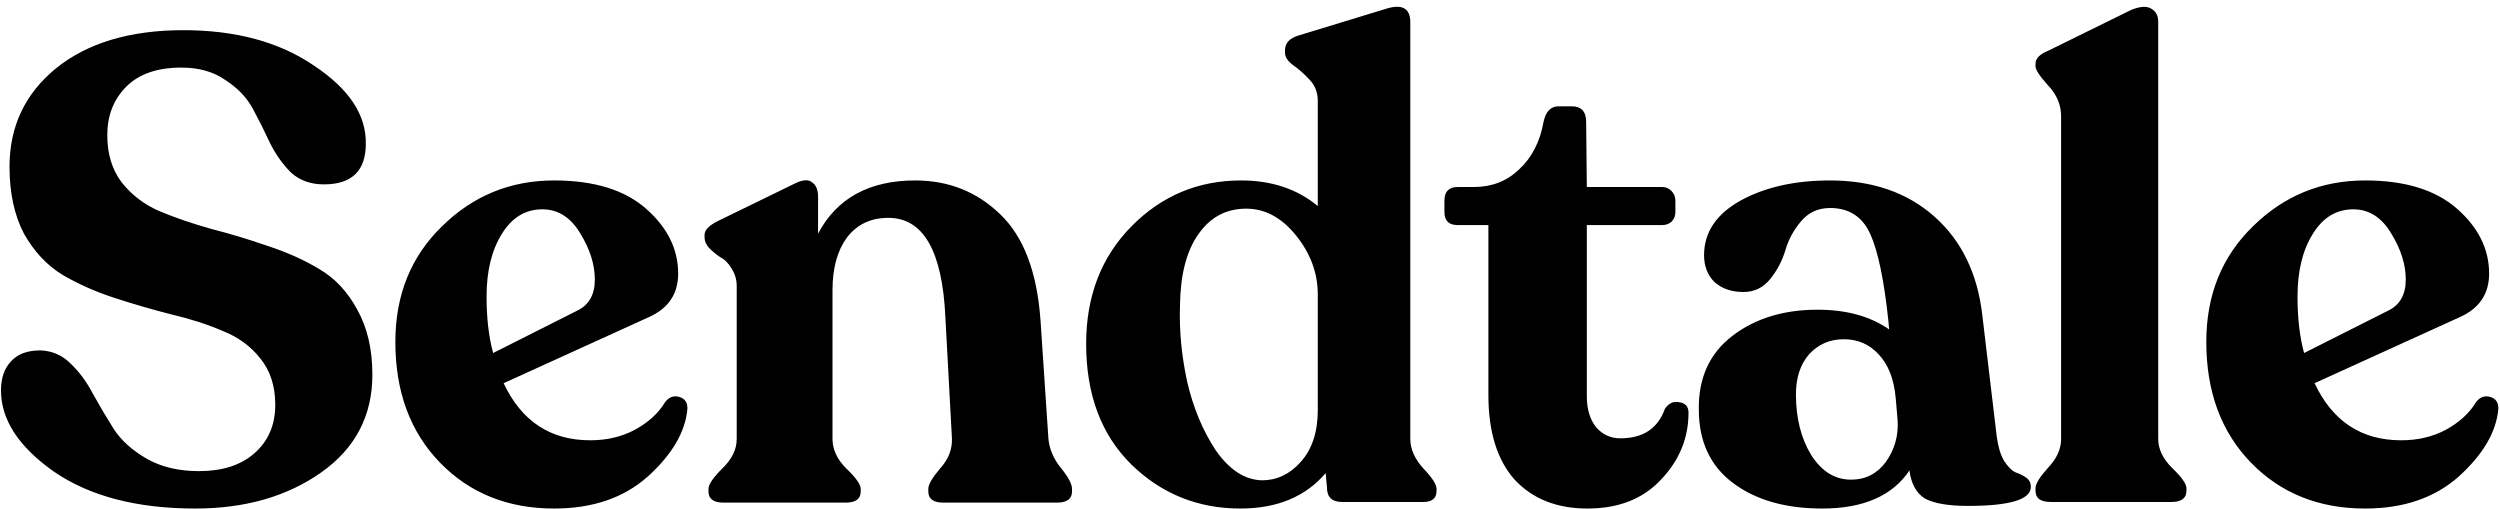 <svg width="1524" height="310" viewBox="0 0 1524 310" fill="none" xmlns="http://www.w3.org/2000/svg">
<path d="M119 310C83.533 310 54.867 302.533 33 287.6C11.4 272.4 0.6 255.867 0.6 238C0.6 230.533 2.6 224.667 6.6 220.4C10.6 215.867 16.6 213.6 24.6 213.6C31.8 213.867 37.933 216.533 43 221.6C48.333 226.667 52.867 232.8 56.6 240C60.6 247.2 64.867 254.4 69.4 261.6C73.933 268.533 80.6 274.533 89.4 279.6C98.2 284.667 108.867 287.2 121.4 287.2C135.533 287.2 146.733 283.6 155 276.4C163.533 268.933 167.8 259.067 167.8 246.8C167.8 235.333 164.733 225.867 158.6 218.4C152.733 210.933 145 205.333 135.4 201.6C126.067 197.6 115.667 194.267 104.2 191.6C92.733 188.667 81.267 185.333 69.8 181.6C58.333 177.867 47.8 173.2 38.2 167.6C28.6 161.733 20.733 153.333 14.6 142.4C8.733 131.2 5.8 117.6 5.8 101.6C5.8 77.067 15.267 57.067 34.2 41.6C53.4 26.133 79.267 18.4 111.8 18.4C143.8 18.4 170.333 25.6 191.4 40C212.733 54.133 223.267 70 223 87.6C223 104.133 214.467 112.4 197.4 112.4C189.4 112.4 182.733 110 177.4 105.2C172.333 100.133 168.067 94.133 164.6 87.2C161.4 80.267 157.933 73.333 154.2 66.4C150.467 59.467 144.867 53.6 137.4 48.8C130.2 43.733 121.267 41.2 110.6 41.2C95.933 41.2 84.733 45.067 77 52.8C69.267 60.533 65.4 70.4 65.4 82.4C65.4 93.867 68.333 103.467 74.2 111.2C80.333 118.933 88.067 124.8 97.4 128.8C107 132.8 117.533 136.4 129 139.6C140.467 142.533 151.933 146 163.4 150C174.867 153.733 185.267 158.4 194.6 164C204.2 169.6 211.933 177.867 217.8 188.8C223.933 199.733 227 212.933 227 228.4C227 253.467 216.6 273.333 195.8 288C175 302.667 149.4 310 119 310ZM405.409 245.2C407.809 242 410.743 240.933 414.209 242C417.676 243.067 419.276 245.6 419.009 249.6C417.676 263.467 409.676 277.067 395.009 290.4C380.343 303.467 361.276 310 337.809 310C309.543 310 286.343 300.667 268.209 282C250.076 263.333 241.009 238.8 241.009 208.4C241.009 179.867 250.476 156.4 269.409 138C288.343 119.333 311.143 110 337.809 110C362.076 110 380.743 115.733 393.809 127.2C406.876 138.667 413.409 151.867 413.409 166.8C413.409 179.067 407.543 187.867 395.809 193.2L307.009 233.6C317.943 256.8 335.543 268.4 359.809 268.4C369.943 268.4 379.009 266.267 387.009 262C395.276 257.467 401.409 251.867 405.409 245.2ZM330.609 127.6C320.209 127.6 311.943 132.667 305.809 142.8C299.676 152.667 296.609 165.333 296.609 180.8C296.609 193.867 297.943 205.333 300.609 215.2L352.209 189.2C359.143 185.733 362.609 179.467 362.609 170.4C362.609 161.333 359.676 152 353.809 142.4C347.943 132.533 340.209 127.6 330.609 127.6ZM639.094 267.2C639.627 273.6 642.16 279.6 646.694 285.2C651.227 290.8 653.494 295.067 653.494 298V299.6C653.494 304.133 650.427 306.4 644.294 306.4H575.094C568.96 306.4 565.894 304.133 565.894 299.6V298C565.894 295.333 568.294 291.2 573.094 285.6C578.16 280 580.56 273.867 580.294 267.2L576.294 193.2C574.427 152.933 562.827 132.8 541.494 132.8C530.827 132.8 522.427 136.8 516.294 144.8C510.427 152.8 507.494 163.467 507.494 176.8V267.6C507.494 274 510.294 280 515.894 285.6C521.76 291.2 524.694 295.333 524.694 298V299.6C524.694 304.133 521.627 306.4 515.494 306.4H441.094C434.96 306.4 431.894 304.133 431.894 299.6V298C431.894 295.333 434.694 291.2 440.294 285.6C446.16 280 449.094 274 449.094 267.6V174.4C449.094 170.4 448.027 166.8 445.894 163.6C444.027 160.4 441.76 158.133 439.094 156.8C436.694 155.2 434.427 153.333 432.294 151.2C430.427 149.067 429.494 146.933 429.494 144.8V143.2C429.494 140.267 432.16 137.467 437.494 134.8L485.094 111.6C489.627 109.467 492.96 109.333 495.094 111.2C497.494 112.8 498.694 115.733 498.694 120V142.4C510.16 120.8 529.894 110 557.894 110C578.16 110 595.36 116.8 609.494 130.4C623.894 144 632.16 165.6 634.294 195.2L639.094 267.2ZM859.719 267.6C859.719 273.733 862.385 279.733 867.719 285.6C873.052 291.2 875.719 295.333 875.719 298V299.2C875.719 303.733 873.052 306 867.719 306H818.119C811.985 306 808.919 303.067 808.919 297.2L808.119 288.4C795.852 302.8 778.519 310 756.119 310C730.252 310 708.119 301.067 689.719 283.2C671.319 265.067 662.119 240.533 662.119 209.6C662.119 180.533 671.319 156.667 689.719 138C708.119 119.333 730.385 110 756.519 110C775.185 110 790.785 115.2 803.319 125.6V61.6C803.319 56.267 801.585 51.867 798.119 48.4C794.919 44.933 791.585 42 788.119 39.6C784.919 37.2 783.319 34.667 783.319 32V30.8C783.319 26.267 786.119 23.2 791.719 21.6L844.119 5.6C854.519 2.133 859.719 4.8 859.719 13.6V267.6ZM769.319 292.8C778.385 292.8 786.252 289.067 792.919 281.6C799.852 273.867 803.319 263.333 803.319 250V179.6C803.319 166.533 798.919 154.533 790.119 143.6C781.319 132.667 771.185 127.2 759.719 127.2C747.452 127.2 737.719 132.4 730.519 142.8C723.319 152.933 719.585 167.333 719.319 186C718.785 201.2 720.252 216.8 723.719 232.8C727.452 248.8 733.319 262.8 741.319 274.8C749.585 286.533 758.919 292.533 769.319 292.8ZM967.722 310C949.055 310 934.255 304.133 923.322 292.4C912.655 280.4 907.322 263.2 907.322 240.8V137.2H888.522C883.189 137.2 880.522 134.533 880.522 129.2V122.4C880.522 116.8 883.189 114 888.522 114H898.522C909.455 114 918.655 110.4 926.122 103.2C933.855 96 938.789 86.4 940.922 74.4C942.255 68 945.322 64.8 950.122 64.8H958.122C963.989 64.8 966.922 68 966.922 74.4L967.322 114H1013.32C1015.46 114 1017.32 114.8 1018.92 116.4C1020.52 118 1021.32 120 1021.32 122.4V129.2C1021.32 131.6 1020.52 133.6 1018.92 135.2C1017.32 136.533 1015.46 137.2 1013.32 137.2H967.322V241.6C967.322 249.333 969.189 255.6 972.922 260.4C976.922 264.933 981.855 267.2 987.722 267.2C1001.59 267.2 1010.66 261.2 1014.92 249.2C1017.32 245.733 1020.26 244.4 1023.72 245.2C1027.46 245.733 1029.32 247.867 1029.32 251.6C1029.32 267.067 1023.72 280.667 1012.52 292.4C1001.59 304.133 986.655 310 967.722 310ZM1217.2 266C1218 272.133 1219.47 277.067 1221.6 280.8C1224 284.533 1226.4 286.933 1228.8 288C1231.2 288.8 1233.33 289.867 1235.2 291.2C1237.07 292.533 1238 294.4 1238 296.8C1238 304.533 1225.2 308.4 1199.6 308.4C1187.87 308.4 1179.2 306.933 1173.6 304C1168.27 300.8 1165.07 295.067 1164 286.8C1153.6 302.267 1135.87 310 1110.8 310C1088.4 310 1070.27 304.8 1056.4 294.4C1042.53 284 1035.6 269.067 1035.6 249.6C1035.33 230.4 1042.13 215.467 1056 204.8C1069.87 194.133 1087.2 188.8 1108 188.8C1125.6 188.8 1140.13 192.8 1151.6 200.8L1151.2 196C1148.53 170.667 1144.8 152.8 1140 142.4C1135.2 132 1127.07 126.8 1115.6 126.8C1108.4 126.8 1102.53 129.467 1098 134.8C1093.47 140.133 1090.27 146 1088.4 152.4C1086.53 158.8 1083.47 164.667 1079.2 170C1074.93 175.333 1069.47 178 1062.8 178C1055.6 178 1049.73 176 1045.2 172C1040.93 167.733 1038.8 162.267 1038.8 155.6C1038.8 141.733 1046.13 130.667 1060.8 122.4C1075.73 114.133 1094 110 1115.6 110C1141.47 110 1162.67 117.333 1179.2 132C1195.73 146.667 1205.47 166.667 1208.4 192L1217.2 266ZM1128.4 292.4C1137.2 292.4 1144.27 288.8 1149.6 281.6C1154.93 274.133 1157.33 265.733 1156.8 256.4L1155.6 242.4C1154.53 230.933 1151.07 222.133 1145.2 216C1139.6 209.867 1132.53 206.8 1124 206.8C1115.47 206.8 1108.4 209.867 1102.8 216C1097.47 222.133 1094.8 230.267 1094.8 240.4C1094.8 254.8 1097.87 267.067 1104 277.2C1110.4 287.333 1118.53 292.4 1128.4 292.4ZM1250.05 306C1243.92 306 1240.85 303.733 1240.85 299.2V297.6C1240.85 294.933 1243.39 290.8 1248.45 285.2C1253.79 279.6 1256.45 273.733 1256.45 267.6V70.8C1256.45 63.867 1253.79 57.6 1248.45 52C1243.39 46.4 1240.85 42.533 1240.85 40.4V38.8C1240.85 35.6 1243.52 32.933 1248.85 30.8L1299.25 6C1304.59 3.867 1308.59 3.6 1311.25 5.2C1314.19 6.8 1315.65 9.467 1315.65 13.2V267.6C1315.65 273.733 1318.45 279.6 1324.05 285.2C1329.92 290.8 1332.85 294.933 1332.85 297.6V299.2C1332.85 303.733 1329.79 306 1323.65 306H1250.05ZM1509.36 245.2C1511.76 242 1514.7 240.933 1518.16 242C1521.63 243.067 1523.23 245.6 1522.96 249.6C1521.63 263.467 1513.63 277.067 1498.96 290.4C1484.3 303.467 1465.23 310 1441.76 310C1413.5 310 1390.3 300.667 1372.16 282C1354.03 263.333 1344.96 238.8 1344.96 208.4C1344.96 179.867 1354.43 156.4 1373.36 138C1392.3 119.333 1415.1 110 1441.76 110C1466.03 110 1484.7 115.733 1497.76 127.2C1510.83 138.667 1517.36 151.867 1517.36 166.8C1517.36 179.067 1511.5 187.867 1499.76 193.2L1410.96 233.6C1421.9 256.8 1439.5 268.4 1463.76 268.4C1473.9 268.4 1482.96 266.267 1490.96 262C1499.23 257.467 1505.36 251.867 1509.36 245.2ZM1434.56 127.6C1424.16 127.6 1415.9 132.667 1409.76 142.8C1403.63 152.667 1400.56 165.333 1400.56 180.8C1400.56 193.867 1401.9 205.333 1404.56 215.2L1456.16 189.2C1463.1 185.733 1466.56 179.467 1466.56 170.4C1466.56 161.333 1463.63 152 1457.76 142.4C1451.9 132.533 1444.16 127.6 1434.56 127.6Z" fill="black"/>
</svg>
